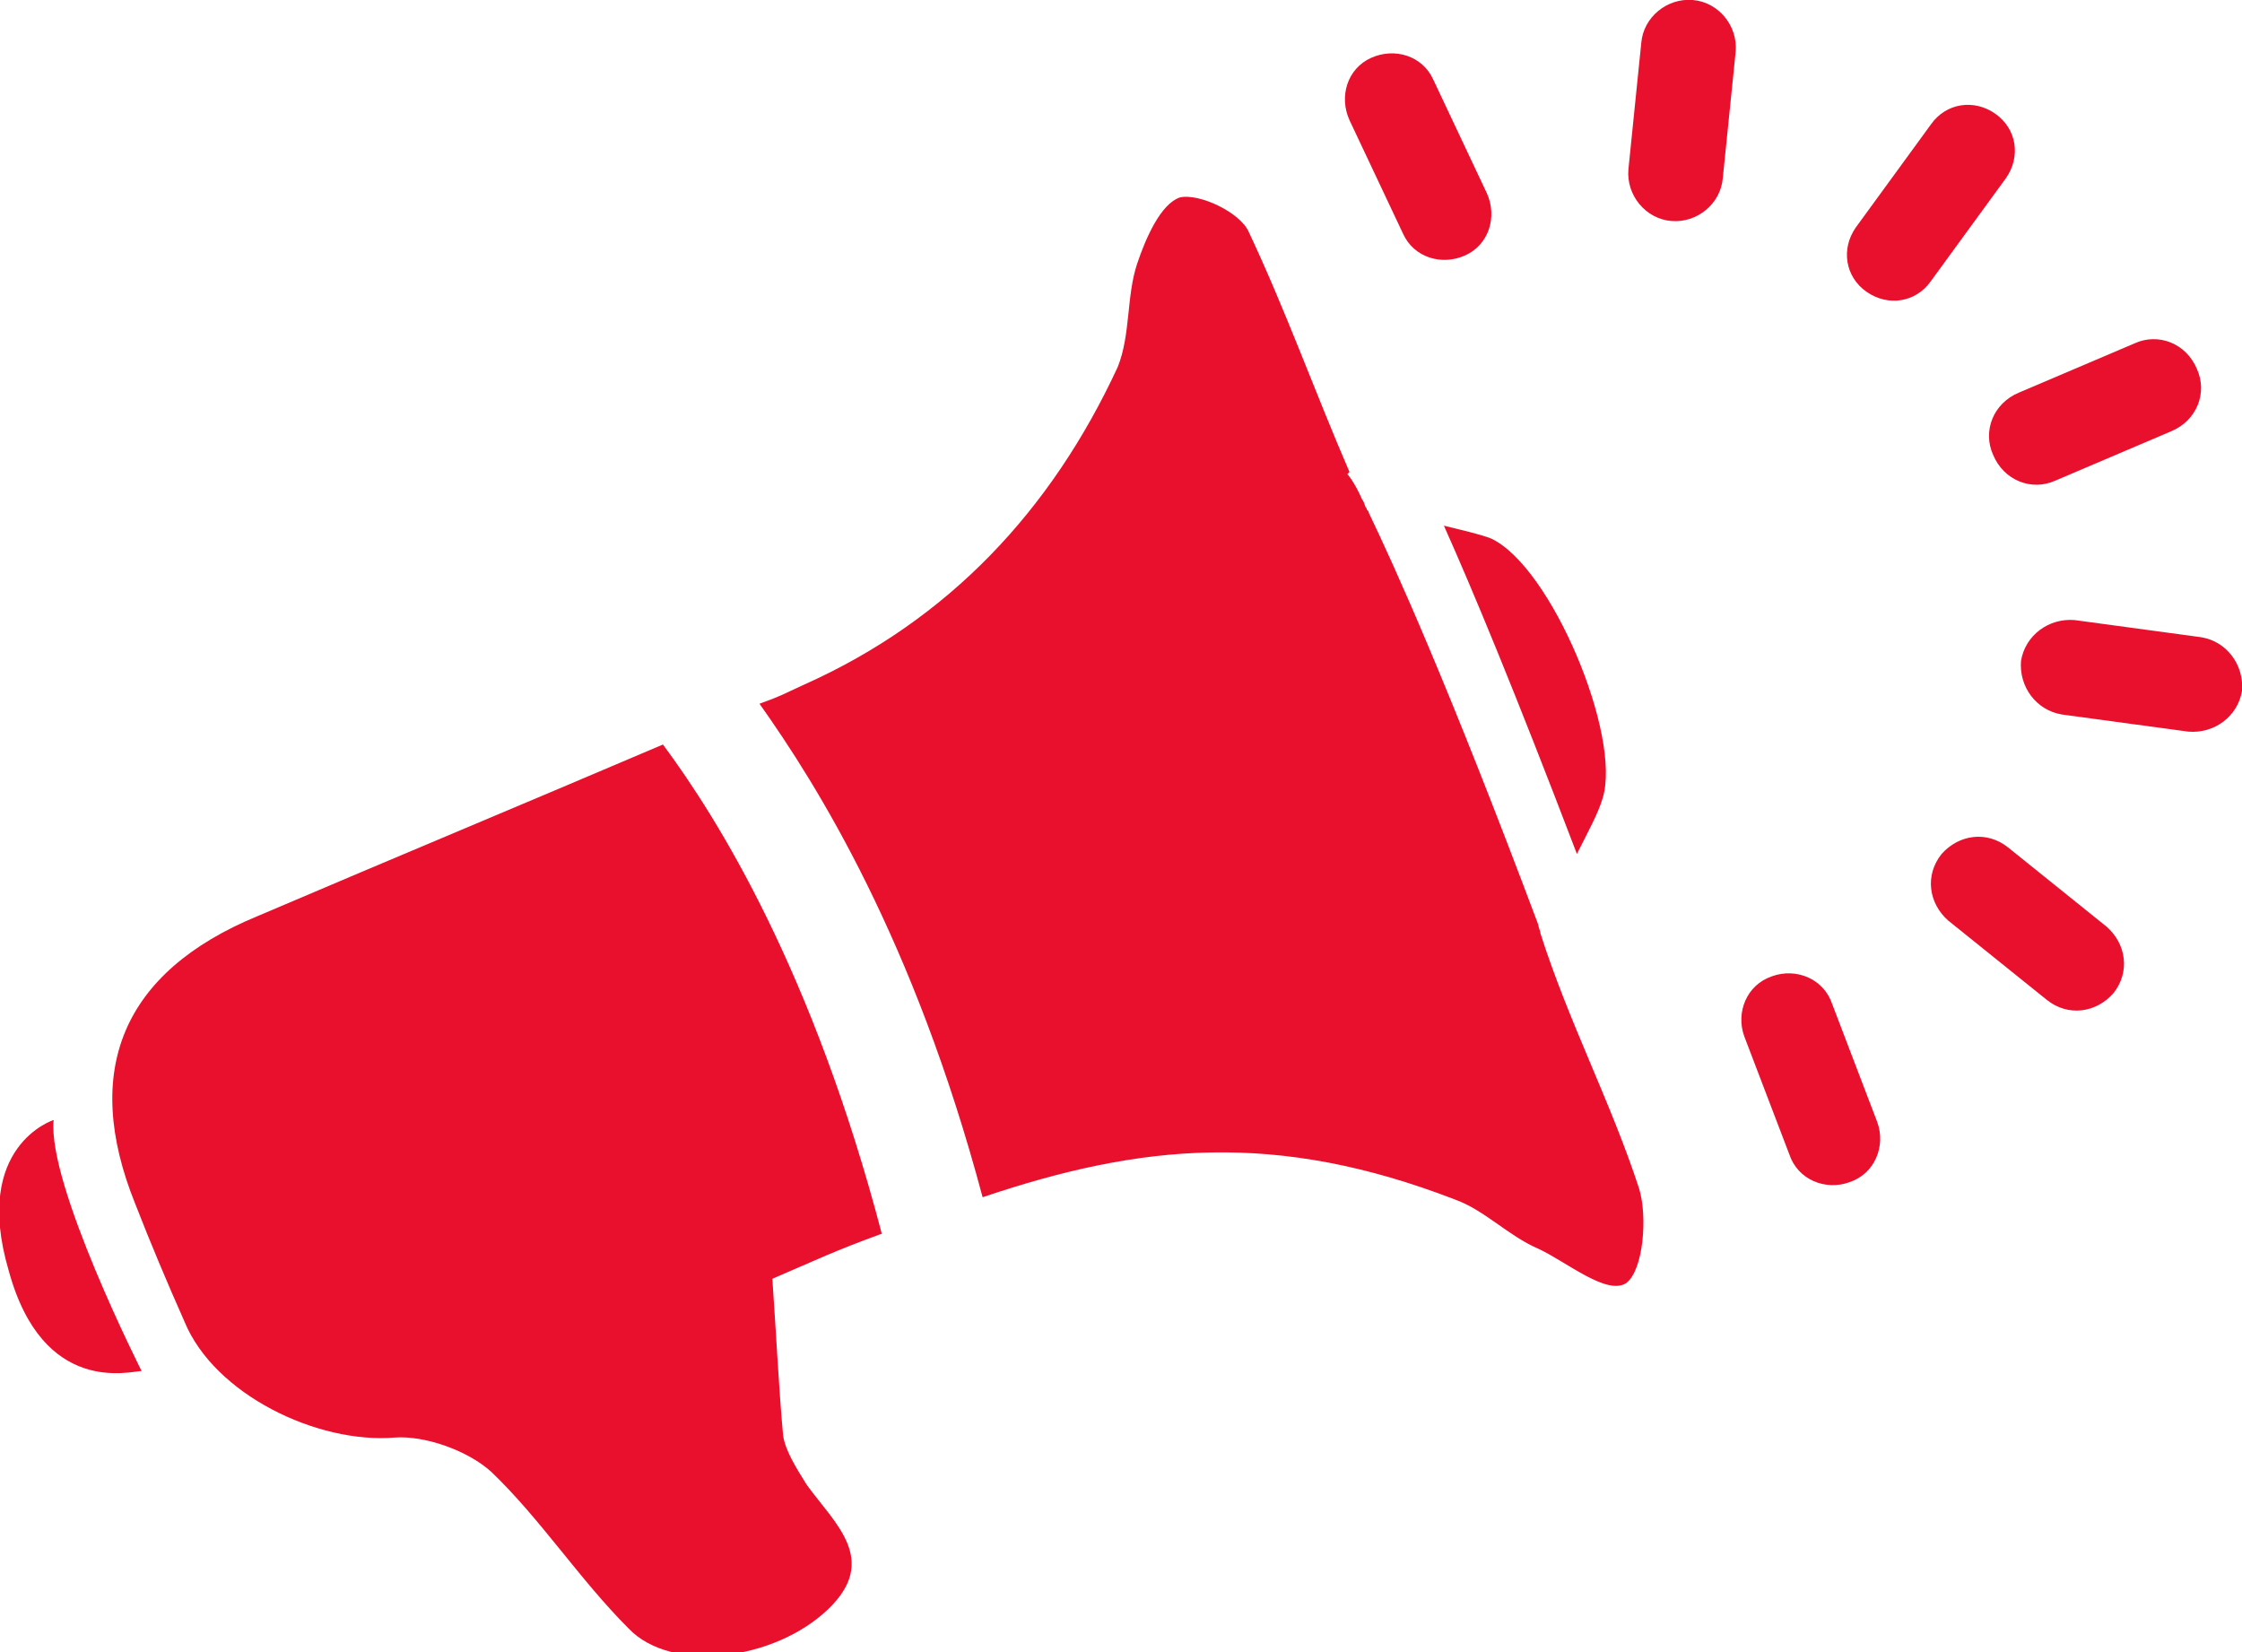 <?xml version="1.0" encoding="utf-8"?>
<!-- Generator: Adobe Illustrator 21.1.0, SVG Export Plug-In . SVG Version: 6.00 Build 0)  -->
<svg version="1.1" id="Calque_1" xmlns="http://www.w3.org/2000/svg" xmlns:xlink="http://www.w3.org/1999/xlink" x="0px" y="0px"
	 width="104.5px" height="77px" viewBox="0 0 104.5 77" style="enable-background:new 0 0 104.5 77;" xml:space="preserve">
<style type="text/css">
	.st0{fill:#E8102D;}
</style>
<g id="ico-support-spec-ops">
	<path class="st0" d="M95.8,22.4c-1.1,0.5-2.4,0-2.9-1.2c-0.5-1.1,0-2.4,1.2-2.9l5.4-2.3c1.1-0.5,2.4,0,2.9,1.2
		c0.5,1.1,0,2.4-1.2,2.9C101.2,20.1,95.8,22.4,95.8,22.4z M96.1,33.3c-1.2-0.2-2-1.3-1.9-2.5c0.2-1.2,1.3-2,2.5-1.9l5.9,0.8
		c1.2,0.2,2,1.3,1.9,2.5c-0.2,1.2-1.3,2-2.5,1.9L96.1,33.3z M90.8,42.9c-0.9-0.8-1.1-2.1-0.3-3.1c0.8-0.9,2.1-1.1,3.1-0.3l4.6,3.7
		c0.9,0.8,1.1,2.1,0.3,3.1c-0.8,0.9-2.1,1.1-3.1,0.3L90.8,42.9z M81.3,48.3c-0.4-1.1,0.1-2.4,1.3-2.8c1.1-0.4,2.4,0.1,2.8,1.3
		l2.1,5.5c0.4,1.1-0.1,2.4-1.3,2.8c-1.1,0.4-2.4-0.1-2.8-1.3L81.3,48.3z M86.5,10.6c-0.7,1-0.5,2.3,0.5,3s2.3,0.5,3-0.5l3.5-4.8
		c0.7-1,0.5-2.3-0.5-3s-2.3-0.5-3,0.5L86.5,10.6z M75.9,7.9c-0.1,1.2,0.8,2.3,2,2.4s2.3-0.8,2.4-2l0.6-5.9c0.1-1.2-0.8-2.3-2-2.4
		c-1.2-0.1-2.3,0.8-2.4,2L75.9,7.9z M65.4,10.9c0.5,1.1,1.8,1.5,2.9,1s1.5-1.8,1-2.9l-2.5-5.3c-0.5-1.1-1.8-1.5-2.9-1
		s-1.5,1.8-1,2.9L65.4,10.9z"/>
	<path class="st0" d="M73.5,39.8c0.5-1,1-1.9,1.2-2.6c0.9-2.9-2.4-10.8-5.2-12.1c-0.5-0.2-1.4-0.4-2.2-0.6
		C68.6,27.4,70.6,32.2,73.5,39.8z M36.5,66.9c-0.2-2.2-0.3-4.4-0.5-7.3c2.1-0.9,2.9-1.3,5.1-2.1c-3.2-12.2-7.6-19.3-10.2-22.8
		c-6.8,2.9-12.1,5.1-18.9,8c-6.3,2.6-8.2,7.2-5.7,13.4c0.7,1.8,1.5,3.7,2.3,5.5c1.4,3.4,6.2,5.7,9.8,5.4c1.4-0.1,3.4,0.6,4.5,1.6
		c2.3,2.2,4.1,5,6.4,7.3c2,2.1,6.8,1.5,9.3-0.9c2.4-2.3,0.3-4-1-5.8C37.1,68.4,36.6,67.6,36.5,66.9z M76.4,55.4
		c-1.3-4-3.3-7.8-4.6-11.9c0-0.1-0.1-0.3-0.1-0.4c-4.2-11.2-6.7-16.7-7.9-19.2c0-0.1-0.1-0.1-0.1-0.2c-0.1-0.1-0.1-0.3-0.2-0.4
		c-0.4-0.9-0.7-1.2-0.7-1.2l0.1-0.1c-1.6-3.7-3-7.6-4.7-11.2C57.8,9.9,55.9,9,55,9.2c-0.9,0.3-1.6,1.9-2,3.1
		c-0.5,1.5-0.3,3.3-0.9,4.8c-3.1,6.7-7.9,11.8-14.6,14.8c-1.1,0.5-1,0.5-2.1,0.9c2.7,3.8,7.2,11,10.4,23c7.4-2.5,13.7-3.1,22,0.1
		c1.4,0.5,2.5,1.7,3.9,2.3c1.3,0.6,3.2,2.2,4.1,1.6C76.6,59.2,76.8,56.7,76.4,55.4L76.4,55.4z M6.6,63.9c0,0-4.4-8.7-4.1-11.7
		c0,0-3.8,1.2-2.1,7C2,65.1,6.1,63.9,6.6,63.9z"/>
</g>
</svg>
